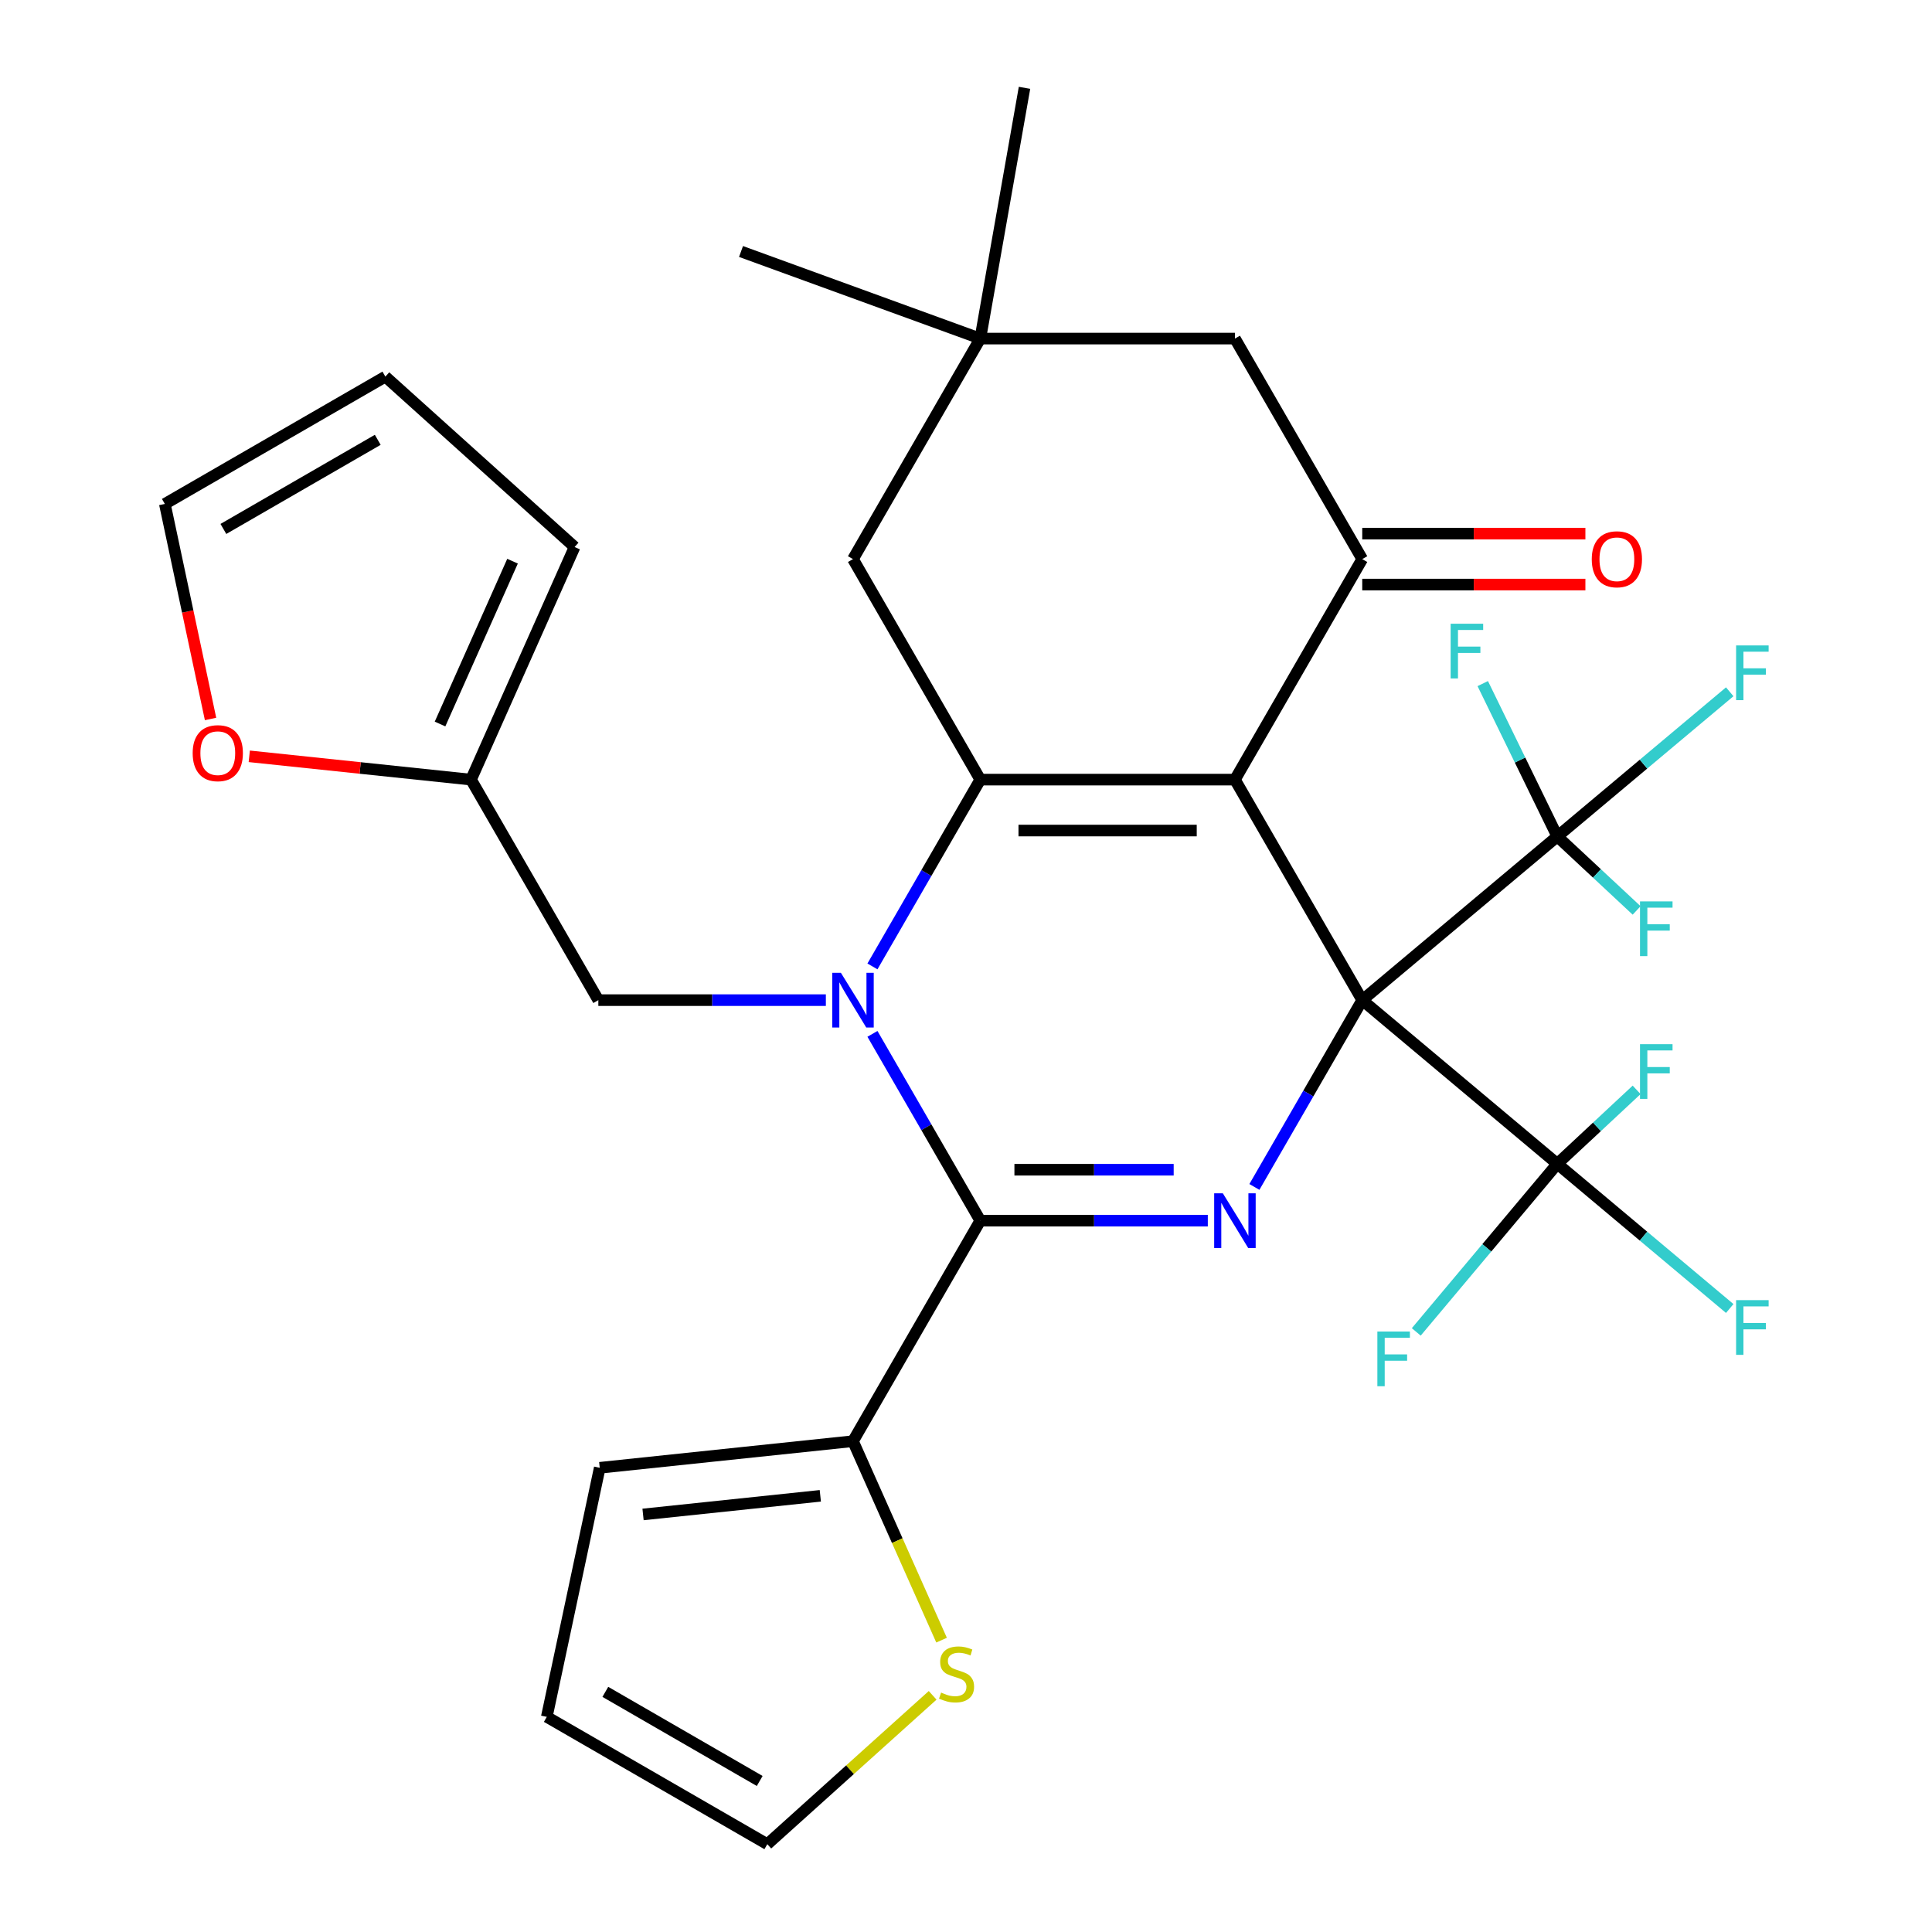 <?xml version='1.0' encoding='iso-8859-1'?>
<svg version='1.1' baseProfile='full'
              xmlns='http://www.w3.org/2000/svg'
                      xmlns:rdkit='http://www.rdkit.org/xml'
                      xmlns:xlink='http://www.w3.org/1999/xlink'
                  xml:space='preserve'
width='1000px' height='1000px' viewBox='0 0 1000 1000'>
<!-- END OF HEADER -->
<rect style='opacity:1.0;fill:#FFFFFF;stroke:none' width='1000' height='1000' x='0' y='0'> </rect>
<path class='bond-0' d='M 705.095,517.671 L 639.196,403.531' style='fill:none;fill-rule:evenodd;stroke:#000000;stroke-width:6px;stroke-linecap:butt;stroke-linejoin:miter;stroke-opacity:1' />
<path class='bond-3' d='M 705.095,517.671 L 677.185,566.014' style='fill:none;fill-rule:evenodd;stroke:#000000;stroke-width:6px;stroke-linecap:butt;stroke-linejoin:miter;stroke-opacity:1' />
<path class='bond-3' d='M 677.185,566.014 L 649.274,614.357' style='fill:none;fill-rule:evenodd;stroke:#0000FF;stroke-width:6px;stroke-linecap:butt;stroke-linejoin:miter;stroke-opacity:1' />
<path class='bond-6' d='M 705.095,517.671 L 806.058,602.389' style='fill:none;fill-rule:evenodd;stroke:#000000;stroke-width:6px;stroke-linecap:butt;stroke-linejoin:miter;stroke-opacity:1' />
<path class='bond-7' d='M 705.095,517.671 L 806.058,432.953' style='fill:none;fill-rule:evenodd;stroke:#000000;stroke-width:6px;stroke-linecap:butt;stroke-linejoin:miter;stroke-opacity:1' />
<path class='bond-2' d='M 639.196,403.531 L 507.398,403.531' style='fill:none;fill-rule:evenodd;stroke:#000000;stroke-width:6px;stroke-linecap:butt;stroke-linejoin:miter;stroke-opacity:1' />
<path class='bond-2' d='M 619.427,429.89 L 527.168,429.89' style='fill:none;fill-rule:evenodd;stroke:#000000;stroke-width:6px;stroke-linecap:butt;stroke-linejoin:miter;stroke-opacity:1' />
<path class='bond-5' d='M 639.196,403.531 L 705.095,289.391' style='fill:none;fill-rule:evenodd;stroke:#000000;stroke-width:6px;stroke-linecap:butt;stroke-linejoin:miter;stroke-opacity:1' />
<path class='bond-1' d='M 451.577,500.216 L 479.488,451.874' style='fill:none;fill-rule:evenodd;stroke:#0000FF;stroke-width:6px;stroke-linecap:butt;stroke-linejoin:miter;stroke-opacity:1' />
<path class='bond-1' d='M 479.488,451.874 L 507.398,403.531' style='fill:none;fill-rule:evenodd;stroke:#000000;stroke-width:6px;stroke-linecap:butt;stroke-linejoin:miter;stroke-opacity:1' />
<path class='bond-9' d='M 427.464,517.671 L 368.583,517.671' style='fill:none;fill-rule:evenodd;stroke:#0000FF;stroke-width:6px;stroke-linecap:butt;stroke-linejoin:miter;stroke-opacity:1' />
<path class='bond-9' d='M 368.583,517.671 L 309.701,517.671' style='fill:none;fill-rule:evenodd;stroke:#000000;stroke-width:6px;stroke-linecap:butt;stroke-linejoin:miter;stroke-opacity:1' />
<path class='bond-31' d='M 451.577,535.126 L 479.488,583.469' style='fill:none;fill-rule:evenodd;stroke:#0000FF;stroke-width:6px;stroke-linecap:butt;stroke-linejoin:miter;stroke-opacity:1' />
<path class='bond-31' d='M 479.488,583.469 L 507.398,631.812' style='fill:none;fill-rule:evenodd;stroke:#000000;stroke-width:6px;stroke-linecap:butt;stroke-linejoin:miter;stroke-opacity:1' />
<path class='bond-10' d='M 507.398,403.531 L 441.499,289.391' style='fill:none;fill-rule:evenodd;stroke:#000000;stroke-width:6px;stroke-linecap:butt;stroke-linejoin:miter;stroke-opacity:1' />
<path class='bond-4' d='M 625.161,631.812 L 566.28,631.812' style='fill:none;fill-rule:evenodd;stroke:#0000FF;stroke-width:6px;stroke-linecap:butt;stroke-linejoin:miter;stroke-opacity:1' />
<path class='bond-4' d='M 566.28,631.812 L 507.398,631.812' style='fill:none;fill-rule:evenodd;stroke:#000000;stroke-width:6px;stroke-linecap:butt;stroke-linejoin:miter;stroke-opacity:1' />
<path class='bond-4' d='M 607.497,605.452 L 566.28,605.452' style='fill:none;fill-rule:evenodd;stroke:#0000FF;stroke-width:6px;stroke-linecap:butt;stroke-linejoin:miter;stroke-opacity:1' />
<path class='bond-4' d='M 566.28,605.452 L 525.063,605.452' style='fill:none;fill-rule:evenodd;stroke:#000000;stroke-width:6px;stroke-linecap:butt;stroke-linejoin:miter;stroke-opacity:1' />
<path class='bond-8' d='M 507.398,631.812 L 441.499,745.952' style='fill:none;fill-rule:evenodd;stroke:#000000;stroke-width:6px;stroke-linecap:butt;stroke-linejoin:miter;stroke-opacity:1' />
<path class='bond-13' d='M 705.095,289.391 L 639.196,175.25' style='fill:none;fill-rule:evenodd;stroke:#000000;stroke-width:6px;stroke-linecap:butt;stroke-linejoin:miter;stroke-opacity:1' />
<path class='bond-16' d='M 705.095,302.57 L 762.847,302.57' style='fill:none;fill-rule:evenodd;stroke:#000000;stroke-width:6px;stroke-linecap:butt;stroke-linejoin:miter;stroke-opacity:1' />
<path class='bond-16' d='M 762.847,302.57 L 820.598,302.57' style='fill:none;fill-rule:evenodd;stroke:#FF0000;stroke-width:6px;stroke-linecap:butt;stroke-linejoin:miter;stroke-opacity:1' />
<path class='bond-16' d='M 705.095,276.211 L 762.847,276.211' style='fill:none;fill-rule:evenodd;stroke:#000000;stroke-width:6px;stroke-linecap:butt;stroke-linejoin:miter;stroke-opacity:1' />
<path class='bond-16' d='M 762.847,276.211 L 820.598,276.211' style='fill:none;fill-rule:evenodd;stroke:#FF0000;stroke-width:6px;stroke-linecap:butt;stroke-linejoin:miter;stroke-opacity:1' />
<path class='bond-26' d='M 806.058,602.389 L 850.682,639.833' style='fill:none;fill-rule:evenodd;stroke:#000000;stroke-width:6px;stroke-linecap:butt;stroke-linejoin:miter;stroke-opacity:1' />
<path class='bond-26' d='M 850.682,639.833 L 895.306,677.277' style='fill:none;fill-rule:evenodd;stroke:#33CCCC;stroke-width:6px;stroke-linecap:butt;stroke-linejoin:miter;stroke-opacity:1' />
<path class='bond-27' d='M 806.058,602.389 L 826.586,583.248' style='fill:none;fill-rule:evenodd;stroke:#000000;stroke-width:6px;stroke-linecap:butt;stroke-linejoin:miter;stroke-opacity:1' />
<path class='bond-27' d='M 826.586,583.248 L 847.115,564.106' style='fill:none;fill-rule:evenodd;stroke:#33CCCC;stroke-width:6px;stroke-linecap:butt;stroke-linejoin:miter;stroke-opacity:1' />
<path class='bond-28' d='M 806.058,602.389 L 769.557,645.89' style='fill:none;fill-rule:evenodd;stroke:#000000;stroke-width:6px;stroke-linecap:butt;stroke-linejoin:miter;stroke-opacity:1' />
<path class='bond-28' d='M 769.557,645.89 L 733.055,689.391' style='fill:none;fill-rule:evenodd;stroke:#33CCCC;stroke-width:6px;stroke-linecap:butt;stroke-linejoin:miter;stroke-opacity:1' />
<path class='bond-23' d='M 806.058,432.953 L 850.682,395.509' style='fill:none;fill-rule:evenodd;stroke:#000000;stroke-width:6px;stroke-linecap:butt;stroke-linejoin:miter;stroke-opacity:1' />
<path class='bond-23' d='M 850.682,395.509 L 895.306,358.065' style='fill:none;fill-rule:evenodd;stroke:#33CCCC;stroke-width:6px;stroke-linecap:butt;stroke-linejoin:miter;stroke-opacity:1' />
<path class='bond-24' d='M 806.058,432.953 L 786.765,393.39' style='fill:none;fill-rule:evenodd;stroke:#000000;stroke-width:6px;stroke-linecap:butt;stroke-linejoin:miter;stroke-opacity:1' />
<path class='bond-24' d='M 786.765,393.39 L 767.471,353.828' style='fill:none;fill-rule:evenodd;stroke:#33CCCC;stroke-width:6px;stroke-linecap:butt;stroke-linejoin:miter;stroke-opacity:1' />
<path class='bond-25' d='M 806.058,432.953 L 826.586,452.095' style='fill:none;fill-rule:evenodd;stroke:#000000;stroke-width:6px;stroke-linecap:butt;stroke-linejoin:miter;stroke-opacity:1' />
<path class='bond-25' d='M 826.586,452.095 L 847.115,471.237' style='fill:none;fill-rule:evenodd;stroke:#33CCCC;stroke-width:6px;stroke-linecap:butt;stroke-linejoin:miter;stroke-opacity:1' />
<path class='bond-11' d='M 441.499,745.952 L 464.426,797.446' style='fill:none;fill-rule:evenodd;stroke:#000000;stroke-width:6px;stroke-linecap:butt;stroke-linejoin:miter;stroke-opacity:1' />
<path class='bond-11' d='M 464.426,797.446 L 487.353,848.94' style='fill:none;fill-rule:evenodd;stroke:#CCCC00;stroke-width:6px;stroke-linecap:butt;stroke-linejoin:miter;stroke-opacity:1' />
<path class='bond-17' d='M 441.499,745.952 L 310.423,759.729' style='fill:none;fill-rule:evenodd;stroke:#000000;stroke-width:6px;stroke-linecap:butt;stroke-linejoin:miter;stroke-opacity:1' />
<path class='bond-17' d='M 424.593,774.234 L 332.84,783.877' style='fill:none;fill-rule:evenodd;stroke:#000000;stroke-width:6px;stroke-linecap:butt;stroke-linejoin:miter;stroke-opacity:1' />
<path class='bond-14' d='M 309.701,517.671 L 243.802,403.531' style='fill:none;fill-rule:evenodd;stroke:#000000;stroke-width:6px;stroke-linecap:butt;stroke-linejoin:miter;stroke-opacity:1' />
<path class='bond-12' d='M 441.499,289.391 L 507.398,175.25' style='fill:none;fill-rule:evenodd;stroke:#000000;stroke-width:6px;stroke-linecap:butt;stroke-linejoin:miter;stroke-opacity:1' />
<path class='bond-18' d='M 482.731,877.498 L 439.946,916.022' style='fill:none;fill-rule:evenodd;stroke:#CCCC00;stroke-width:6px;stroke-linecap:butt;stroke-linejoin:miter;stroke-opacity:1' />
<path class='bond-18' d='M 439.946,916.022 L 397.161,954.545' style='fill:none;fill-rule:evenodd;stroke:#000000;stroke-width:6px;stroke-linecap:butt;stroke-linejoin:miter;stroke-opacity:1' />
<path class='bond-29' d='M 507.398,175.25 L 383.549,130.173' style='fill:none;fill-rule:evenodd;stroke:#000000;stroke-width:6px;stroke-linecap:butt;stroke-linejoin:miter;stroke-opacity:1' />
<path class='bond-30' d='M 507.398,175.25 L 530.285,45.455' style='fill:none;fill-rule:evenodd;stroke:#000000;stroke-width:6px;stroke-linecap:butt;stroke-linejoin:miter;stroke-opacity:1' />
<path class='bond-32' d='M 507.398,175.25 L 639.196,175.25' style='fill:none;fill-rule:evenodd;stroke:#000000;stroke-width:6px;stroke-linecap:butt;stroke-linejoin:miter;stroke-opacity:1' />
<path class='bond-15' d='M 243.802,403.531 L 186.412,397.499' style='fill:none;fill-rule:evenodd;stroke:#000000;stroke-width:6px;stroke-linecap:butt;stroke-linejoin:miter;stroke-opacity:1' />
<path class='bond-15' d='M 186.412,397.499 L 129.021,391.467' style='fill:none;fill-rule:evenodd;stroke:#FF0000;stroke-width:6px;stroke-linecap:butt;stroke-linejoin:miter;stroke-opacity:1' />
<path class='bond-19' d='M 243.802,403.531 L 297.409,283.128' style='fill:none;fill-rule:evenodd;stroke:#000000;stroke-width:6px;stroke-linecap:butt;stroke-linejoin:miter;stroke-opacity:1' />
<path class='bond-19' d='M 227.763,374.749 L 265.288,290.467' style='fill:none;fill-rule:evenodd;stroke:#000000;stroke-width:6px;stroke-linecap:butt;stroke-linejoin:miter;stroke-opacity:1' />
<path class='bond-20' d='M 108.982,372.139 L 97.153,316.488' style='fill:none;fill-rule:evenodd;stroke:#FF0000;stroke-width:6px;stroke-linecap:butt;stroke-linejoin:miter;stroke-opacity:1' />
<path class='bond-20' d='M 97.153,316.488 L 85.324,260.836' style='fill:none;fill-rule:evenodd;stroke:#000000;stroke-width:6px;stroke-linecap:butt;stroke-linejoin:miter;stroke-opacity:1' />
<path class='bond-21' d='M 310.423,759.729 L 283.021,888.646' style='fill:none;fill-rule:evenodd;stroke:#000000;stroke-width:6px;stroke-linecap:butt;stroke-linejoin:miter;stroke-opacity:1' />
<path class='bond-33' d='M 397.161,954.545 L 283.021,888.646' style='fill:none;fill-rule:evenodd;stroke:#000000;stroke-width:6px;stroke-linecap:butt;stroke-linejoin:miter;stroke-opacity:1' />
<path class='bond-33' d='M 393.22,921.833 L 313.322,875.703' style='fill:none;fill-rule:evenodd;stroke:#000000;stroke-width:6px;stroke-linecap:butt;stroke-linejoin:miter;stroke-opacity:1' />
<path class='bond-22' d='M 297.409,283.128 L 199.464,194.937' style='fill:none;fill-rule:evenodd;stroke:#000000;stroke-width:6px;stroke-linecap:butt;stroke-linejoin:miter;stroke-opacity:1' />
<path class='bond-34' d='M 85.324,260.836 L 199.464,194.937' style='fill:none;fill-rule:evenodd;stroke:#000000;stroke-width:6px;stroke-linecap:butt;stroke-linejoin:miter;stroke-opacity:1' />
<path class='bond-34' d='M 115.625,273.78 L 195.523,227.65' style='fill:none;fill-rule:evenodd;stroke:#000000;stroke-width:6px;stroke-linecap:butt;stroke-linejoin:miter;stroke-opacity:1' />
<path  class='atom-2' d='M 435.239 503.511
L 444.519 518.511
Q 445.439 519.991, 446.919 522.671
Q 448.399 525.351, 448.479 525.511
L 448.479 503.511
L 452.239 503.511
L 452.239 531.831
L 448.359 531.831
L 438.399 515.431
Q 437.239 513.511, 435.999 511.311
Q 434.799 509.111, 434.439 508.431
L 434.439 531.831
L 430.759 531.831
L 430.759 503.511
L 435.239 503.511
' fill='#0000FF'/>
<path  class='atom-4' d='M 632.936 617.652
L 642.216 632.652
Q 643.136 634.132, 644.616 636.812
Q 646.096 639.492, 646.176 639.652
L 646.176 617.652
L 649.936 617.652
L 649.936 645.972
L 646.056 645.972
L 636.096 629.572
Q 634.936 627.652, 633.696 625.452
Q 632.496 623.252, 632.136 622.572
L 632.136 645.972
L 628.456 645.972
L 628.456 617.652
L 632.936 617.652
' fill='#0000FF'/>
<path  class='atom-12' d='M 487.106 876.075
Q 487.426 876.195, 488.746 876.755
Q 490.066 877.315, 491.506 877.675
Q 492.986 877.995, 494.426 877.995
Q 497.106 877.995, 498.666 876.715
Q 500.226 875.395, 500.226 873.115
Q 500.226 871.555, 499.426 870.595
Q 498.666 869.635, 497.466 869.115
Q 496.266 868.595, 494.266 867.995
Q 491.746 867.235, 490.226 866.515
Q 488.746 865.795, 487.666 864.275
Q 486.626 862.755, 486.626 860.195
Q 486.626 856.635, 489.026 854.435
Q 491.466 852.235, 496.266 852.235
Q 499.546 852.235, 503.266 853.795
L 502.346 856.875
Q 498.946 855.475, 496.386 855.475
Q 493.626 855.475, 492.106 856.635
Q 490.586 857.755, 490.626 859.715
Q 490.626 861.235, 491.386 862.155
Q 492.186 863.075, 493.306 863.595
Q 494.466 864.115, 496.386 864.715
Q 498.946 865.515, 500.466 866.315
Q 501.986 867.115, 503.066 868.755
Q 504.186 870.355, 504.186 873.115
Q 504.186 877.035, 501.546 879.155
Q 498.946 881.235, 494.586 881.235
Q 492.066 881.235, 490.146 880.675
Q 488.266 880.155, 486.026 879.235
L 487.106 876.075
' fill='#CCCC00'/>
<path  class='atom-16' d='M 99.726 389.834
Q 99.726 383.034, 103.086 379.234
Q 106.446 375.434, 112.726 375.434
Q 119.006 375.434, 122.366 379.234
Q 125.726 383.034, 125.726 389.834
Q 125.726 396.714, 122.326 400.634
Q 118.926 404.514, 112.726 404.514
Q 106.486 404.514, 103.086 400.634
Q 99.726 396.754, 99.726 389.834
M 112.726 401.314
Q 117.046 401.314, 119.366 398.434
Q 121.726 395.514, 121.726 389.834
Q 121.726 384.274, 119.366 381.474
Q 117.046 378.634, 112.726 378.634
Q 108.406 378.634, 106.046 381.434
Q 103.726 384.234, 103.726 389.834
Q 103.726 395.554, 106.046 398.434
Q 108.406 401.314, 112.726 401.314
' fill='#FF0000'/>
<path  class='atom-17' d='M 823.893 289.471
Q 823.893 282.671, 827.253 278.871
Q 830.613 275.071, 836.893 275.071
Q 843.173 275.071, 846.533 278.871
Q 849.893 282.671, 849.893 289.471
Q 849.893 296.351, 846.493 300.271
Q 843.093 304.151, 836.893 304.151
Q 830.653 304.151, 827.253 300.271
Q 823.893 296.391, 823.893 289.471
M 836.893 300.951
Q 841.213 300.951, 843.533 298.071
Q 845.893 295.151, 845.893 289.471
Q 845.893 283.911, 843.533 281.111
Q 841.213 278.271, 836.893 278.271
Q 832.573 278.271, 830.213 281.071
Q 827.893 283.871, 827.893 289.471
Q 827.893 295.191, 830.213 298.071
Q 832.573 300.951, 836.893 300.951
' fill='#FF0000'/>
<path  class='atom-24' d='M 898.601 334.075
L 915.441 334.075
L 915.441 337.315
L 902.401 337.315
L 902.401 345.915
L 914.001 345.915
L 914.001 349.195
L 902.401 349.195
L 902.401 362.395
L 898.601 362.395
L 898.601 334.075
' fill='#33CCCC'/>
<path  class='atom-25' d='M 750.845 322.839
L 767.685 322.839
L 767.685 326.079
L 754.645 326.079
L 754.645 334.679
L 766.245 334.679
L 766.245 337.959
L 754.645 337.959
L 754.645 351.159
L 750.845 351.159
L 750.845 322.839
' fill='#33CCCC'/>
<path  class='atom-26' d='M 848.866 466.561
L 865.706 466.561
L 865.706 469.801
L 852.666 469.801
L 852.666 478.401
L 864.266 478.401
L 864.266 481.681
L 852.666 481.681
L 852.666 494.881
L 848.866 494.881
L 848.866 466.561
' fill='#33CCCC'/>
<path  class='atom-27' d='M 898.601 672.947
L 915.441 672.947
L 915.441 676.187
L 902.401 676.187
L 902.401 684.787
L 914.001 684.787
L 914.001 688.067
L 902.401 688.067
L 902.401 701.267
L 898.601 701.267
L 898.601 672.947
' fill='#33CCCC'/>
<path  class='atom-28' d='M 848.866 540.462
L 865.706 540.462
L 865.706 543.702
L 852.666 543.702
L 852.666 552.302
L 864.266 552.302
L 864.266 555.582
L 852.666 555.582
L 852.666 568.782
L 848.866 568.782
L 848.866 540.462
' fill='#33CCCC'/>
<path  class='atom-29' d='M 712.92 689.192
L 729.76 689.192
L 729.76 692.432
L 716.72 692.432
L 716.72 701.032
L 728.32 701.032
L 728.32 704.312
L 716.72 704.312
L 716.72 717.512
L 712.92 717.512
L 712.92 689.192
' fill='#33CCCC'/>
</svg>
